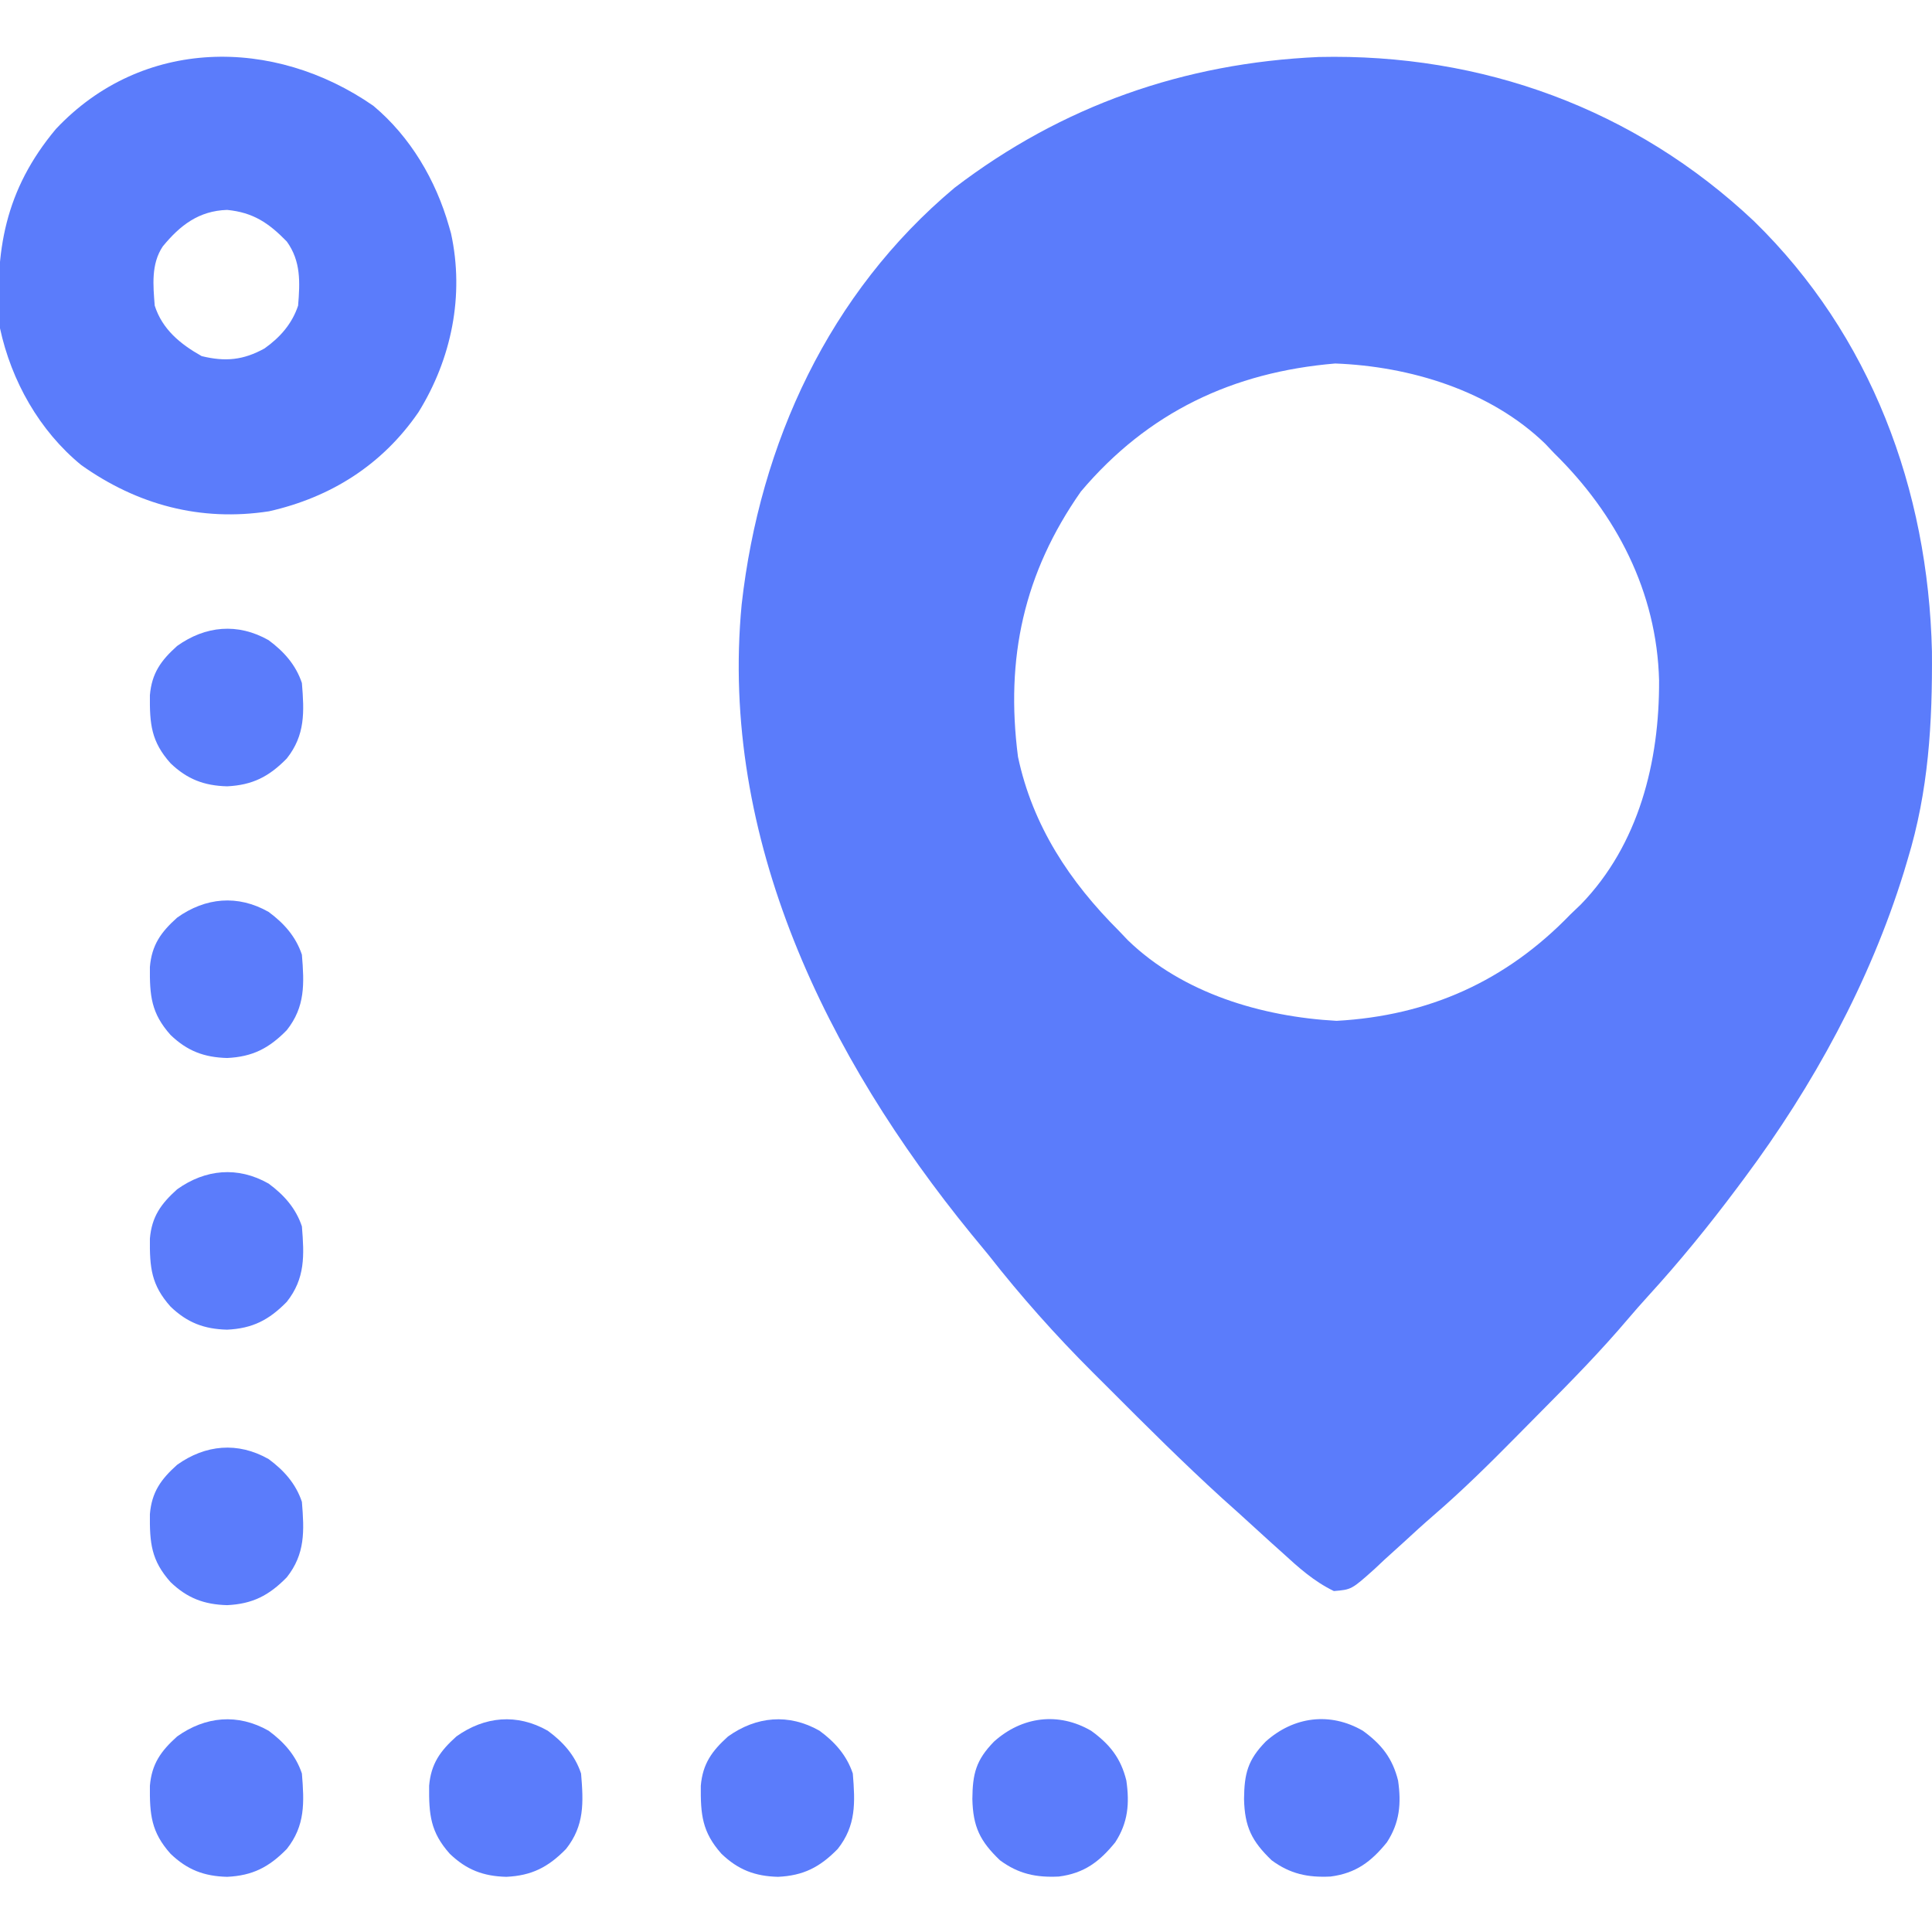<svg width="34" height="34" viewBox="0 0 34 34" fill="none" xmlns="http://www.w3.org/2000/svg">
<g clip-path="url(#clip0_6699_340)">
<path d="M6.569 1.861C7.223 2.407 7.671 3.171 7.902 3.984C7.914 4.025 7.925 4.065 7.937 4.106C8.176 5.2 7.945 6.317 7.365 7.253C6.732 8.176 5.826 8.752 4.734 8.998C3.534 9.183 2.419 8.888 1.428 8.183C0.692 7.579 0.2 6.704 -5.31063e-05 5.777C-0.102 4.424 0.09 3.338 0.984 2.27C2.504 0.654 4.82 0.647 6.569 1.861ZM2.864 4.337C2.657 4.647 2.695 5.023 2.723 5.379C2.857 5.797 3.174 6.056 3.549 6.267C3.966 6.369 4.283 6.338 4.655 6.132C4.93 5.937 5.139 5.699 5.246 5.379C5.28 4.966 5.297 4.597 5.047 4.25C4.729 3.924 4.457 3.739 3.997 3.694C3.499 3.71 3.17 3.964 2.864 4.337Z" fill="#5B7CFB"/>
<path d="M23.985 30.459C24.311 30.696 24.506 30.94 24.604 31.335C24.662 31.739 24.633 32.075 24.407 32.422C24.131 32.762 23.863 32.966 23.416 33.024C23.015 33.044 22.704 32.978 22.379 32.738C22.029 32.402 21.904 32.15 21.893 31.659C21.898 31.213 21.957 30.974 22.274 30.649C22.766 30.208 23.407 30.123 23.985 30.459Z" fill="#5B7CFB"/>
<path d="M19.203 30.459C19.53 30.696 19.725 30.94 19.822 31.335C19.88 31.739 19.852 32.075 19.626 32.422C19.35 32.762 19.082 32.966 18.635 33.024C18.234 33.044 17.923 32.978 17.598 32.738C17.247 32.402 17.123 32.15 17.112 31.659C17.116 31.213 17.176 30.974 17.493 30.649C17.985 30.208 18.625 30.123 19.203 30.459Z" fill="#5B7CFB"/>
<path d="M14.422 30.458C14.693 30.657 14.901 30.891 15.008 31.211C15.05 31.723 15.068 32.127 14.742 32.539C14.428 32.86 14.139 33.008 13.692 33.029C13.287 33.019 12.991 32.906 12.697 32.624C12.356 32.241 12.328 31.934 12.333 31.426C12.366 31.041 12.527 30.816 12.812 30.559C13.31 30.204 13.88 30.15 14.422 30.458Z" fill="#5B7CFB"/>
<path d="M9.64 30.458C9.911 30.657 10.12 30.891 10.226 31.211C10.269 31.723 10.287 32.127 9.961 32.539C9.647 32.86 9.357 33.008 8.911 33.029C8.506 33.019 8.21 32.906 7.916 32.624C7.574 32.241 7.547 31.934 7.552 31.426C7.585 31.041 7.745 30.816 8.031 30.559C8.529 30.204 9.098 30.15 9.64 30.458Z" fill="#5B7CFB"/>
<path d="M4.727 30.458C4.997 30.657 5.206 30.891 5.313 31.211C5.355 31.723 5.373 32.127 5.047 32.539C4.733 32.86 4.443 33.008 3.997 33.029C3.592 33.019 3.296 32.906 3.002 32.624C2.66 32.241 2.633 31.934 2.638 31.426C2.671 31.041 2.831 30.816 3.117 30.559C3.615 30.204 4.184 30.15 4.727 30.458Z" fill="#5B7CFB"/>
<path d="M4.727 25.677C4.997 25.876 5.206 26.11 5.313 26.43C5.355 26.942 5.373 27.346 5.047 27.758C4.733 28.079 4.443 28.227 3.997 28.248C3.592 28.237 3.296 28.125 3.002 27.843C2.66 27.46 2.633 27.153 2.638 26.645C2.671 26.259 2.831 26.034 3.117 25.778C3.615 25.423 4.184 25.369 4.727 25.677Z" fill="#5B7CFB"/>
<path d="M4.727 20.829C4.997 21.028 5.206 21.262 5.313 21.582C5.355 22.094 5.373 22.498 5.047 22.91C4.733 23.231 4.443 23.379 3.997 23.4C3.592 23.39 3.296 23.277 3.002 22.995C2.66 22.612 2.633 22.305 2.638 21.797C2.671 21.412 2.831 21.187 3.117 20.93C3.615 20.575 4.184 20.521 4.727 20.829Z" fill="#5B7CFB"/>
<path d="M4.727 16.048C4.997 16.247 5.206 16.481 5.313 16.801C5.355 17.313 5.373 17.717 5.047 18.129C4.733 18.45 4.443 18.598 3.997 18.619C3.592 18.608 3.296 18.496 3.002 18.214C2.66 17.831 2.633 17.524 2.638 17.016C2.671 16.631 2.831 16.405 3.117 16.149C3.615 15.794 4.184 15.74 4.727 16.048Z" fill="#5B7CFB"/>
<path d="M4.727 11.266C4.997 11.466 5.206 11.7 5.313 12.02C5.355 12.531 5.373 12.936 5.047 13.348C4.733 13.669 4.443 13.816 3.997 13.838C3.592 13.827 3.296 13.714 3.002 13.433C2.66 13.05 2.633 12.743 2.638 12.234C2.671 11.849 2.831 11.624 3.117 11.368C3.615 11.012 4.184 10.958 4.727 11.266Z" fill="#5B7CFB"/>
<path d="M23.208 1.003C26.076 0.937 28.769 1.912 30.868 3.893C32.924 5.899 33.933 8.611 33.999 11.466C34.008 12.729 33.94 13.916 33.571 15.126C33.55 15.198 33.528 15.27 33.506 15.344C32.905 17.287 31.908 19.109 30.7 20.731C30.655 20.791 30.611 20.851 30.565 20.912C30.072 21.571 29.557 22.204 29.002 22.811C28.883 22.943 28.765 23.075 28.651 23.21C28.169 23.779 27.65 24.308 27.125 24.836C26.973 24.99 26.821 25.143 26.669 25.297C26.201 25.771 25.73 26.236 25.225 26.671C25.047 26.825 24.874 26.983 24.701 27.143C24.589 27.245 24.477 27.347 24.364 27.448C24.308 27.502 24.251 27.555 24.193 27.609C23.785 27.974 23.785 27.974 23.474 28C23.12 27.828 22.853 27.587 22.564 27.322C22.5 27.264 22.436 27.207 22.37 27.148C22.179 26.975 21.988 26.801 21.798 26.627C21.701 26.54 21.605 26.454 21.508 26.367C20.831 25.75 20.182 25.104 19.535 24.455C19.434 24.354 19.333 24.253 19.232 24.153C18.574 23.496 17.97 22.818 17.395 22.084C17.296 21.963 17.196 21.842 17.096 21.721C14.555 18.607 12.659 14.761 13.052 10.637C13.373 7.79 14.592 5.155 16.797 3.306C18.691 1.858 20.84 1.109 23.208 1.003ZM19.022 8.65C18.016 10.086 17.691 11.584 17.915 13.319C18.173 14.534 18.827 15.52 19.692 16.382C19.744 16.436 19.796 16.491 19.849 16.547C20.817 17.483 22.21 17.893 23.521 17.965C25.14 17.876 26.502 17.268 27.637 16.092C27.697 16.034 27.758 15.976 27.821 15.916C28.842 14.864 29.205 13.401 29.197 11.972C29.157 10.413 28.445 9.048 27.349 7.974C27.272 7.892 27.272 7.892 27.193 7.809C26.225 6.872 24.812 6.446 23.497 6.397C21.698 6.548 20.202 7.253 19.022 8.65Z" fill="#5B7CFB"/>
</g>
<defs>
<clipPath id="clip0_6699_340">
<rect width="34" height="34" fill="white"/>
</clipPath>
</defs>
</svg>

